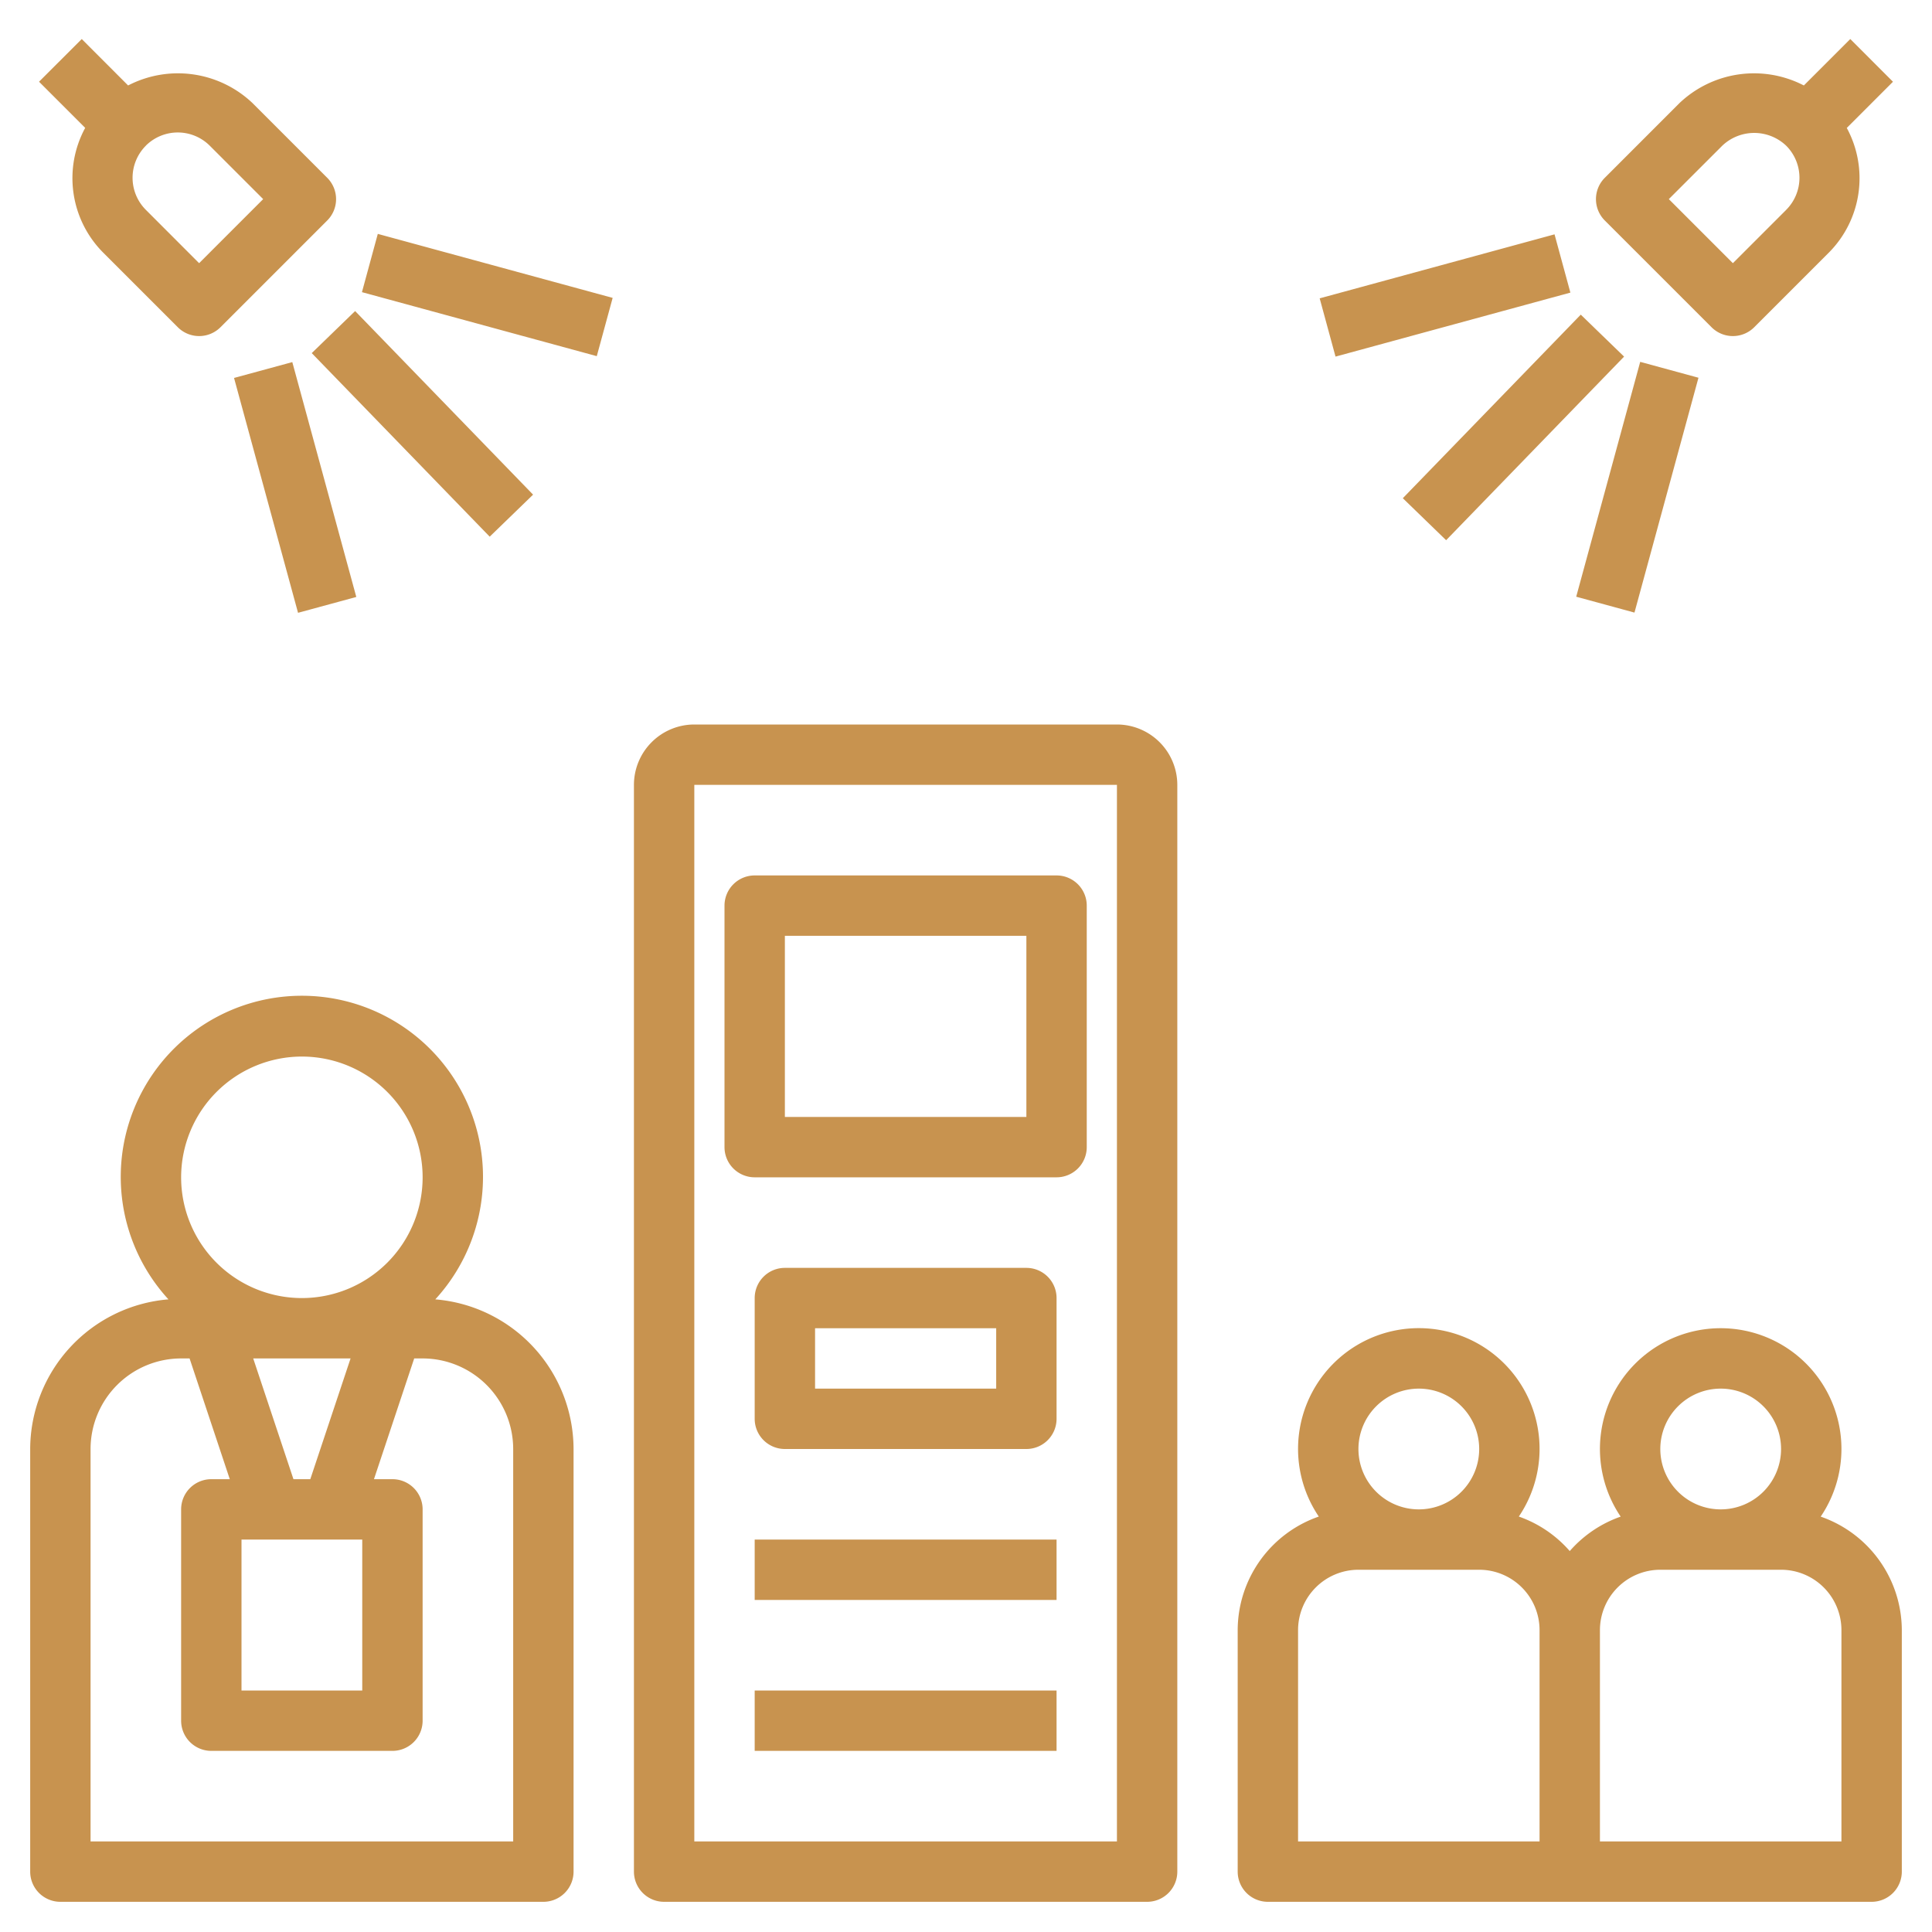<svg xmlns="http://www.w3.org/2000/svg" xmlns:xlink="http://www.w3.org/1999/xlink" width="512" height="512" x="0" y="0" viewBox="0 0 64 64" style="enable-background:new 0 0 512 512" xml:space="preserve" class=""><g><path d="M2 63h16a1 1 0 0 0 1-1V48a4.99 4.99 0 0 0-4.58-4.957 6 6 0 1 0-8.84 0A4.99 4.99 0 0 0 1 48v14a1 1 0 0 0 1 1zm8-28a4 4 0 1 1-4 4 4.004 4.004 0 0 1 4-4zm2 16v5H8v-5zm-3.612-6h3.225l-1.334 4h-.558zM3 48a3.003 3.003 0 0 1 3-3h.28l1.332 4H7a1 1 0 0 0-1 1v7a1 1 0 0 0 1 1h6a1 1 0 0 0 1-1v-7a1 1 0 0 0-1-1h-.612l1.333-4H14a3.003 3.003 0 0 1 3 3v13H3zM37 24H23a2.002 2.002 0 0 0-2 2v36a1 1 0 0 0 1 1h16a1 1 0 0 0 1-1V26a2.002 2.002 0 0 0-2-2zm0 37H23V26h14z" fill="#c8934f" opacity="1" data-original="#000000"></path><path d="M25 39h10a1 1 0 0 0 1-1v-8a1 1 0 0 0-1-1H25a1 1 0 0 0-1 1v8a1 1 0 0 0 1 1zm1-8h8v6h-8zM34 42h-8a1 1 0 0 0-1 1v4a1 1 0 0 0 1 1h8a1 1 0 0 0 1-1v-4a1 1 0 0 0-1-1zm-1 4h-6v-2h6zM25 51h10v2H25zM25 56h10v2H25zM60.313 50.24a4 4 0 1 0-6.626 0A3.985 3.985 0 0 0 52 51.381a3.985 3.985 0 0 0-1.687-1.143 4 4 0 1 0-6.626 0A3.993 3.993 0 0 0 41 54v8a1 1 0 0 0 1 1h20a1 1 0 0 0 1-1v-8a3.993 3.993 0 0 0-2.687-3.76zM47 46a2 2 0 1 1-2 2 2.002 2.002 0 0 1 2-2zm4 15h-8v-7a2.002 2.002 0 0 1 2-2h4a2.002 2.002 0 0 1 2 2zm6-15a2 2 0 1 1-2 2 2.002 2.002 0 0 1 2-2zm4 15h-8v-7a2.002 2.002 0 0 1 2-2h4a2.002 2.002 0 0 1 2 2zM11.99 9.678l.525-1.93 7.78 2.12-.526 1.93zM7.753 12.52l1.93-.525 2.12 7.78-1.93.525zM2.822 4.236a3.495 3.495 0 0 0 .592 4.128L5.89 10.84a1 1 0 0 0 1.414 0l3.536-3.536a1 1 0 0 0 0-1.414L8.364 3.414a3.588 3.588 0 0 0-4.12-.583L2.708 1.293 1.293 2.707zm2.006.592a1.5 1.5 0 0 1 2.122 0l1.768 1.768-2.122 2.122L4.83 6.95a1.503 1.503 0 0 1 0-2.122zM43.716 9.883l7.78-2.12.525 1.93-7.78 2.12zM52.214 19.767l2.12-7.78 1.93.526-2.12 7.78zM61.293 1.293l-1.538 1.538a3.587 3.587 0 0 0-4.119.583L53.161 5.89a1 1 0 0 0 0 1.414l3.536 3.536a1 1 0 0 0 1.414 0l2.475-2.475a3.495 3.495 0 0 0 .591-4.127l1.53-1.53zM59.172 6.95l-1.768 1.768-2.122-2.122 1.769-1.768a1.536 1.536 0 0 1 2.12 0 1.503 1.503 0 0 1 0 2.122zM10.327 11.697l1.437-1.393 5.895 6.082-1.437 1.392zM46.47 16.504l5.895-6.081 1.435 1.39-5.895 6.082z" fill="#c8934f" opacity="1" data-original="#000000"></path></g></svg>